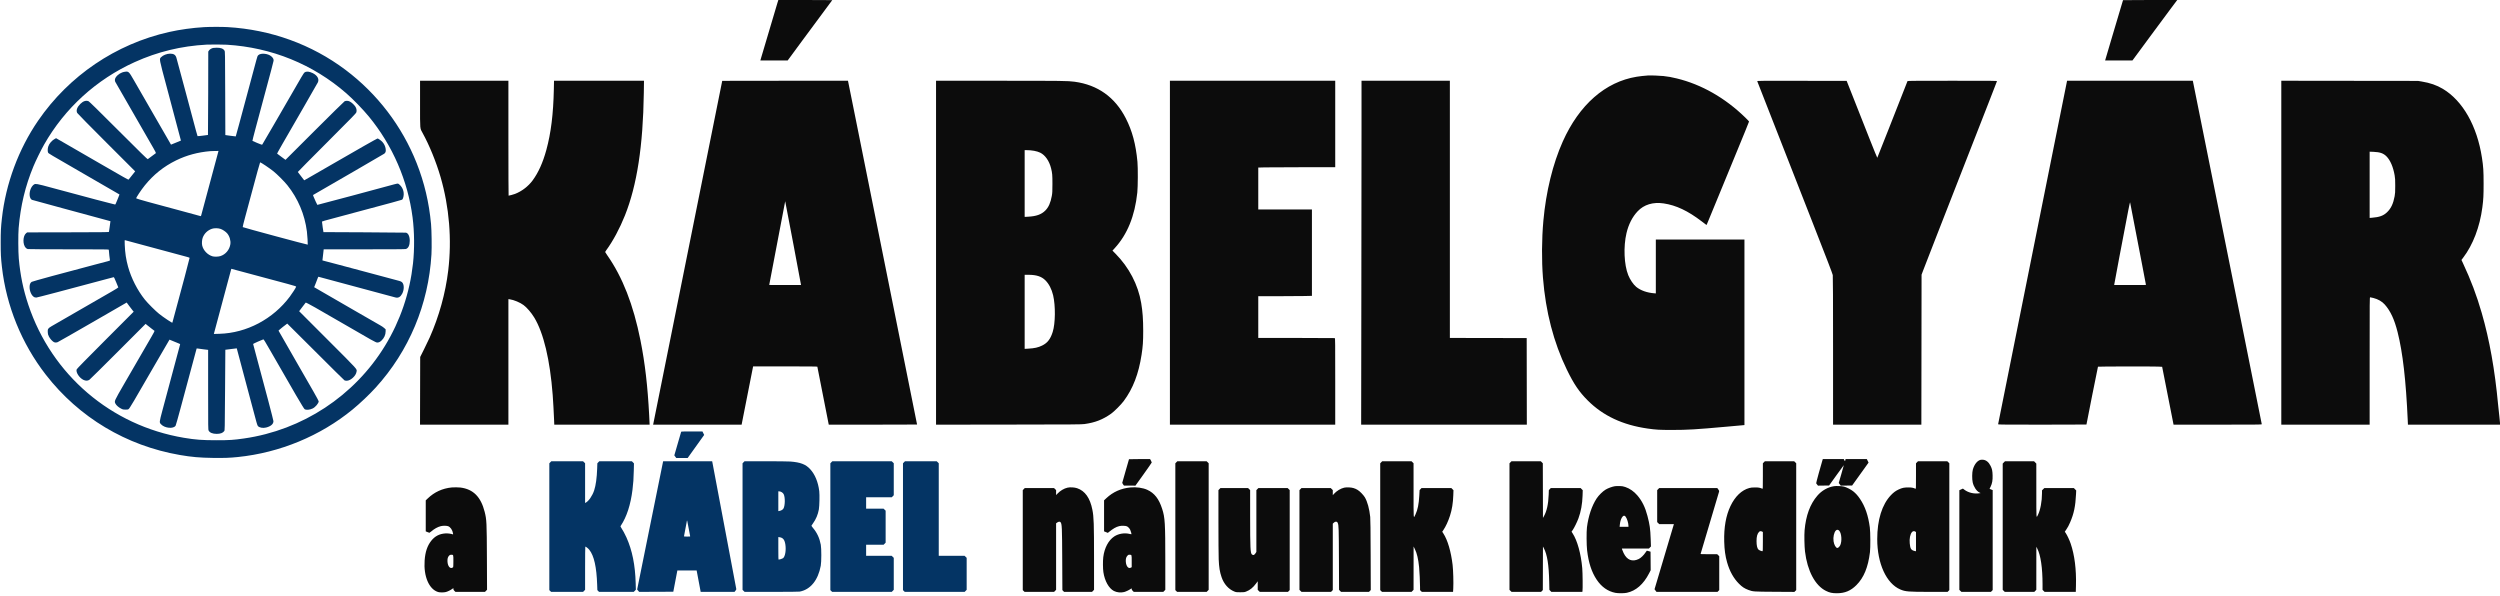<svg xmlns="http://www.w3.org/2000/svg" width="9225" height="2200" viewBox="0 0 9225 2200" version="1.1"><path d="M 753.500 100.108 C 710.497 102.614, 663.731 109.106, 623.559 118.146 C 427.429 162.282, 254.637 279.305, 140.782 445.107 C 68.355 550.579, 21.188 677.700, 7.061 805.500 C 3.226 840.190, 2.567 853.189, 2.545 894.500 C 2.524 936.191, 3.290 951.513, 7.071 985 C 23.305 1128.776, 79.943 1267.870, 168.928 1382.500 C 291.427 1540.300, 465.752 1644.711, 663.886 1678.952 C 706.947 1686.393, 736.914 1689.027, 786.136 1689.698 C 827.074 1690.255, 847.482 1689.528, 877.500 1686.444 C 1032.603 1670.509, 1182.161 1608.596, 1300.909 1511.164 C 1328.850 1488.239, 1362.447 1456.398, 1386.028 1430.494 C 1509.238 1295.147, 1581.240 1123.259, 1592.082 938.585 C 1593.588 912.937, 1592.750 850.648, 1590.581 827 C 1583.280 747.392, 1565.950 673.979, 1537.427 601.840 C 1483.543 465.554, 1392.301 345.957, 1275 257.860 C 1149.731 163.778, 999.421 109.296, 839.500 100.007 C 819.854 98.866, 773.884 98.920, 753.500 100.108 M 763 164.666 C 668.880 169.738, 581.630 190.889, 497.223 229.097 C 355.411 293.288, 238.978 399.334, 162.452 534 C 151.139 553.908, 131.976 593.002, 123.483 613.500 C 93.230 686.514, 75.807 759.173, 68.813 841.500 C 66.842 864.695, 67.146 929.932, 69.337 954 C 75.029 1016.518, 85.699 1068.328, 104.451 1124.500 C 190.729 1382.946, 409.783 1570.284, 678.500 1615.434 C 721.344 1622.632, 746.315 1624.505, 799 1624.472 C 847.619 1624.440, 860.977 1623.582, 900.237 1617.964 C 1115.861 1587.107, 1307.783 1460.952, 1420.808 1275.779 C 1477.060 1183.618, 1512.189 1080.231, 1523.990 972.101 C 1529.817 918.707, 1529.243 855.701, 1522.445 802.500 C 1505.123 666.951, 1448.630 536.500, 1361.212 430.181 C 1339.156 403.357, 1303.123 366.228, 1277.500 343.923 C 1154.823 237.131, 1002.202 175.147, 837 165.021 C 822.213 164.114, 777.241 163.899, 763 164.666 M 786.383 176.949 C 779.964 178.481, 773.881 182.223, 771.184 186.298 L 768.500 190.354 768.234 344.177 C 768.088 428.780, 767.716 498, 767.406 498 C 767.096 498, 758.473 499.135, 748.243 500.522 C 738.013 501.909, 729.344 502.696, 728.978 502.272 C 728.612 501.847, 725.966 492.725, 723.096 482 C 720.227 471.275, 703.267 407.825, 685.406 341 C 667.546 274.175, 651.982 216.451, 650.819 212.724 C 647.523 202.160, 640.960 198, 627.587 198 C 616.025 198, 601.677 203.614, 594.565 210.920 C 587.313 218.371, 586.461 213.805, 615.009 320.500 C 659.399 486.401, 667.900 518.433, 667.617 518.717 C 667.464 518.870, 659.161 522.305, 649.167 526.351 L 630.995 533.708 619.123 513.104 C 612.594 501.772, 584.553 453.125, 556.810 405 C 529.067 356.875, 501.033 308.206, 494.511 296.847 C 475.435 263.623, 474.608 262.839, 460.709 264.824 C 447.066 266.773, 434.411 274.625, 427.081 285.691 C 423.705 290.789, 423.020 296.631, 425.205 301.703 C 426.210 304.037, 535.557 494.149, 566.765 547.822 C 571.985 556.799, 575.861 564.493, 575.378 564.920 C 573.900 566.227, 546.708 586.442, 545.179 587.371 C 544.099 588.027, 517.434 561.939, 437.123 481.655 C 361.696 406.254, 329.412 374.620, 326.782 373.534 C 317.350 369.642, 306.963 373.020, 296.518 383.378 C 284.302 395.493, 280.120 407.553, 284.934 416.790 C 286.023 418.881, 333.103 466.707, 392.826 526.390 L 498.784 632.281 486.761 647.390 C 480.148 655.701, 474.590 662.669, 474.409 662.876 C 473.654 663.742, 454.037 652.701, 373 605.801 C 325.975 578.585, 269.393 545.884, 247.261 533.133 L 207.023 509.948 203.192 511.902 C 191.946 517.639, 181.413 529.686, 178.011 540.701 C 175.602 548.499, 175.371 558.884, 177.515 563.028 C 179.350 566.578, 173.880 563.330, 324 650.009 C 388.075 687.005, 440.679 717.430, 440.898 717.619 C 441.117 717.808, 438.558 724.383, 435.212 732.231 C 431.866 740.079, 428.370 748.426, 427.444 750.779 C 426.222 753.883, 425.312 754.925, 424.130 754.572 C 423.233 754.305, 414.175 752.013, 404 749.479 C 378.213 743.058, 337.221 732.210, 277.500 716.005 C 146.658 680.500, 139.140 678.605, 130.228 678.894 C 125.450 679.049, 118.508 685.820, 114.432 694.301 C 106.329 711.162, 107.981 732.359, 117.789 737.375 C 119.280 738.138, 169.550 751.906, 229.500 767.971 C 344.694 798.841, 407.083 815.749, 407.564 816.231 C 407.724 816.390, 406.541 825.066, 404.937 835.511 C 403.332 845.955, 402.014 855.058, 402.009 855.740 C 402.002 856.721, 370.401 857.035, 251.172 857.240 L 100.344 857.500 96.750 860.242 C 83.842 870.087, 83.058 902.941, 95.444 914.946 C 97.266 916.711, 100.498 918.560, 102.628 919.054 C 104.822 919.563, 170.280 919.963, 253.643 919.976 C 386.882 919.998, 400.843 920.149, 401.393 921.582 C 401.727 922.452, 402 924.817, 402 926.838 C 402 930.800, 404.641 954.815, 405.550 959.126 C 406.086 961.662, 405.836 961.823, 398.302 963.809 C 394.011 964.940, 371.375 970.888, 348 977.026 C 234.323 1006.877, 119.567 1038.172, 116.950 1040.035 C 111.950 1043.596, 109.698 1048.511, 109.211 1056.925 C 108.232 1073.822, 117.042 1093.024, 127.617 1097.045 C 128.999 1097.570, 131.835 1098, 133.920 1098 C 136.976 1098, 241.481 1070.465, 397.500 1028.552 C 408.500 1025.597, 418.283 1023.026, 419.241 1022.840 C 420.645 1022.566, 422.441 1026.074, 428.540 1041 C 432.697 1051.175, 436.308 1059.955, 436.565 1060.512 C 436.821 1061.068, 426.562 1067.531, 413.765 1074.873 C 360.351 1105.522, 198.776 1198.680, 190.022 1203.875 C 177.141 1211.520, 175.687 1213.759, 176.210 1225.161 C 176.557 1232.717, 177.087 1234.791, 180.370 1241.433 C 184.273 1249.331, 191.881 1258.129, 198.072 1261.903 C 202.059 1264.333, 207.152 1264.577, 212.624 1262.599 C 214.756 1261.828, 272.965 1228.606, 341.979 1188.771 L 467.457 1116.344 476.370 1128.422 C 481.272 1135.065, 487.091 1142.673, 489.301 1145.329 L 493.319 1150.159 388.809 1254.829 C 320.298 1323.445, 283.853 1360.640, 283.004 1362.809 C 278.934 1373.207, 292.198 1394.039, 307.750 1401.677 C 316.139 1405.796, 323.852 1405.668, 330 1401.310 C 332.475 1399.555, 380.140 1352.429, 435.923 1296.586 L 537.345 1195.052 542.423 1199.345 C 545.215 1201.706, 552.450 1207.397, 558.500 1211.991 C 564.550 1216.585, 569.862 1220.651, 570.304 1221.026 C 570.746 1221.401, 565.749 1230.886, 559.198 1242.104 C 541.912 1271.708, 497.301 1348.726, 458.473 1416 C 420.814 1481.250, 421.383 1479.963, 425.970 1489.438 C 428.901 1495.493, 437.770 1503.261, 446.946 1507.809 C 453.813 1511.213, 455.071 1511.500, 463.119 1511.500 C 470.401 1511.500, 472.315 1511.154, 474.673 1509.411 C 478.659 1506.466, 492.452 1483.187, 571.499 1346 C 588.773 1316.021, 624.256 1255.040, 625.445 1253.289 C 625.523 1253.174, 631.776 1255.744, 639.339 1259.002 C 646.902 1262.260, 655.780 1265.906, 659.067 1267.105 C 663.547 1268.738, 664.929 1269.687, 664.582 1270.892 C 663.248 1275.522, 607.640 1482.987, 599.017 1515.500 C 587.593 1558.577, 587.606 1558.447, 594.215 1565.617 C 607.852 1580.412, 640.717 1583.389, 648.121 1570.500 C 649.069 1568.850, 657.337 1539.600, 666.494 1505.500 C 712.703 1333.421, 725.083 1287.405, 725.444 1286.380 C 725.731 1285.563, 727.860 1285.612, 733.311 1286.560 C 737.421 1287.275, 745.445 1288.369, 751.142 1288.991 C 756.839 1289.614, 762.962 1290.341, 764.750 1290.607 L 768 1291.091 768 1438.085 C 768 1581.285, 768.050 1585.177, 769.928 1588.860 C 773.865 1596.575, 784.642 1601, 799.500 1601 C 813.181 1601, 822.240 1597.650, 827.408 1590.678 C 829.498 1587.860, 829.501 1587.698, 830.500 1439.241 L 831.500 1290.625 852.500 1287.949 C 864.050 1286.477, 873.565 1285.324, 873.644 1285.386 C 873.723 1285.449, 878.822 1304.625, 884.974 1328 C 891.127 1351.375, 906.659 1409.650, 919.490 1457.500 C 932.320 1505.350, 944.291 1550.056, 946.092 1556.847 C 947.892 1563.638, 950.225 1570.288, 951.277 1571.625 C 956.367 1578.096, 969.816 1580.699, 982.020 1577.574 C 999.445 1573.113, 1009 1564.771, 1009 1554.018 C 1009 1550.415, 978.204 1433.289, 945.570 1312.774 C 939.206 1289.275, 934 1269.658, 934 1269.180 C 934 1268.321, 967.649 1253.221, 971.500 1252.352 C 973.217 1251.965, 977.002 1258.022, 998.270 1295.201 C 1083.866 1444.825, 1120.552 1507.467, 1123.898 1509.716 C 1129.806 1513.687, 1142.772 1512.604, 1153.851 1507.215 C 1163.883 1502.334, 1175.948 1487.957, 1175.990 1480.833 C 1176.005 1478.363, 1152.599 1436.957, 1092.990 1334 C 1058.199 1273.907, 1028.087 1221.335, 1027.721 1220.048 C 1027.505 1219.285, 1058.757 1194, 1059.916 1194 C 1060.239 1194, 1107.303 1240.829, 1164.502 1298.064 C 1221.701 1355.299, 1269.715 1402.774, 1271.200 1403.564 C 1272.686 1404.354, 1276.326 1405, 1279.291 1405 C 1293.662 1405, 1313.565 1386.752, 1315.630 1371.682 C 1317.109 1360.895, 1325.024 1369.667, 1209.367 1253.924 L 1103.870 1148.348 1115.507 1132.924 C 1121.908 1124.441, 1127.533 1117.101, 1128.008 1116.614 C 1129.310 1115.278, 1172.397 1139.478, 1272 1197.488 C 1371.444 1255.404, 1386.917 1264, 1391.731 1264 C 1397.511 1264, 1401.944 1262.015, 1407.407 1256.979 C 1417.385 1247.782, 1423 1235.413, 1423 1222.632 L 1423 1215.201 1417.641 1210.350 C 1414.693 1207.683, 1408.505 1203.444, 1403.891 1200.932 C 1399.276 1198.419, 1358.150 1174.767, 1312.500 1148.370 C 1266.850 1121.974, 1213.693 1091.240, 1194.374 1080.074 L 1159.249 1059.770 1165.033 1045.419 C 1168.214 1037.526, 1171.575 1028.785, 1172.501 1025.996 C 1173.783 1022.139, 1174.583 1021.041, 1175.843 1021.412 C 1184.224 1023.876, 1442.574 1093.370, 1459.008 1097.581 C 1469.631 1100.302, 1477.517 1096.011, 1483.899 1084.038 C 1491.940 1068.952, 1491.741 1049.208, 1483.470 1041.407 C 1481.163 1039.231, 1478.084 1037.764, 1473.329 1036.574 C 1469.573 1035.634, 1423.300 1023.231, 1370.500 1009.012 C 1317.700 994.793, 1257.850 978.819, 1237.500 973.515 C 1217.150 968.211, 1198.078 963.195, 1195.119 962.369 L 1189.737 960.868 1190.356 955.684 C 1190.697 952.833, 1191.750 943.638, 1192.698 935.250 L 1194.420 920 1343.960 919.994 C 1450.224 919.990, 1494.654 919.668, 1497.488 918.882 C 1506.678 916.330, 1512 905.189, 1512 888.500 C 1512 871.994, 1506.334 860.056, 1497.765 858.506 C 1495.969 858.181, 1426.782 857.597, 1344.016 857.207 L 1193.532 856.500 1190.777 839 C 1189.261 829.375, 1188.129 820.411, 1188.261 819.080 C 1188.538 816.281, 1174.425 820.326, 1314.500 782.899 C 1448.920 746.983, 1477.189 739.308, 1481.664 737.518 C 1485.233 736.090, 1485.939 735.253, 1487.419 730.695 C 1492.960 713.629, 1488.481 695.157, 1475.807 682.812 C 1473.094 680.169, 1469.851 677.750, 1468.601 677.436 C 1467.349 677.122, 1460.757 678.431, 1453.914 680.354 C 1416.815 690.778, 1172.895 756, 1171.011 756 C 1170.604 756, 1167.680 750.038, 1164.512 742.750 C 1161.345 735.462, 1157.824 727.373, 1156.688 724.772 C 1155.551 722.172, 1154.820 719.866, 1155.061 719.647 C 1155.728 719.042, 1195.173 696.234, 1310 630.060 C 1367.475 596.937, 1416.075 568.593, 1418 567.072 C 1423.126 563.022, 1424.462 558.278, 1423.092 549 C 1421.755 539.944, 1417.747 531.391, 1411.529 524.324 C 1406.646 518.775, 1395.870 511, 1393.061 511 C 1391.325 511, 1315.541 554.046, 1229 604.188 C 1202.875 619.324, 1168.266 639.275, 1152.092 648.522 L 1122.684 665.334 1120.592 662.824 C 1115.112 656.249, 1099.103 635.401, 1098.946 634.635 C 1098.849 634.159, 1147.159 585.334, 1206.303 526.135 C 1305.110 427.234, 1313.932 418.136, 1315.021 414.010 C 1317.689 403.905, 1313.515 393.442, 1302.895 383.609 C 1294.006 375.379, 1287.415 372, 1280.254 372 C 1277.310 372, 1273.461 372.721, 1271.700 373.603 C 1269.940 374.484, 1220.125 423.493, 1161 482.512 L 1053.500 589.818 1038.281 578.607 C 1029.911 572.441, 1022.815 567.149, 1022.513 566.846 C 1021.937 566.270, 1041.453 532.143, 1122.392 392.190 C 1149.210 345.820, 1172.007 305.995, 1173.054 303.690 C 1178.575 291.528, 1170.925 278.052, 1153.778 269.736 C 1141.022 263.550, 1131.437 262.623, 1124.408 266.898 C 1122.306 268.177, 1118.373 273.896, 1111.535 285.619 C 1099.317 306.566, 1059.521 375.335, 1008.019 464.500 C 986.416 501.900, 968.237 533.011, 967.621 533.636 C 966.786 534.483, 962.100 532.934, 949.270 527.573 C 939.793 523.613, 931.772 520.105, 931.445 519.778 C 931.118 519.451, 936.091 499.680, 942.496 475.842 C 1009.199 227.602, 1008.752 229.281, 1009.507 224.350 C 1010.334 218.949, 1007.703 213.669, 1001.439 208.155 C 989.190 197.373, 962.648 194.720, 953.364 203.349 C 950.319 206.180, 949.527 208.177, 945.573 223 C 943.152 232.075, 930.522 279.100, 917.507 327.500 C 904.492 375.900, 888.551 435.189, 882.084 459.254 C 875.617 483.319, 870.140 503.170, 869.913 503.368 C 869.686 503.565, 860.950 502.524, 850.500 501.053 L 831.500 498.379 831 344.439 C 830.503 191.402, 830.488 190.480, 828.446 187.003 C 823.987 179.412, 814.808 175.947, 799.568 176.102 C 794.031 176.159, 788.097 176.540, 786.383 176.949 M 776.500 557.674 C 730.103 561.592, 688.446 572.847, 649.500 591.984 C 604.182 614.252, 566.670 644.243, 534.492 683.931 C 520.701 700.940, 501.101 730.535, 502.651 732.009 C 504.435 733.708, 564.708 750.465, 655.500 774.505 C 697.947 785.744, 737.613 796.531, 740.333 797.574 C 741.210 797.911, 741.987 796.657, 742.676 793.789 C 743.243 791.430, 757.469 738.425, 774.290 676 C 791.111 613.575, 805.176 561.263, 805.545 559.750 L 806.217 557 793.358 557.168 C 786.286 557.261, 778.700 557.488, 776.500 557.674 M 950.697 630.250 C 945.961 647.438, 935.971 684.450, 928.498 712.500 C 921.025 740.550, 910.373 780.069, 904.826 800.321 C 899.044 821.430, 895.117 837.512, 895.621 838.009 C 897.199 839.568, 1134.703 903.631, 1135.595 902.739 C 1136.305 902.029, 1134.001 866.111, 1132.486 854.277 C 1124.419 791.240, 1099.620 732.497, 1060.393 683.500 C 1048.928 669.179, 1022.433 642.686, 1008.500 631.608 C 993.849 619.961, 962.574 599, 959.847 599 C 959.551 599, 955.434 613.063, 950.697 630.250 M 782 844.221 C 765.690 849.940, 753.507 861.825, 747.851 877.539 C 745.219 884.853, 744.352 897.563, 745.959 905.303 C 749.771 923.666, 766.411 941.064, 784.860 945.975 C 791.732 947.805, 805.641 947.355, 813.058 945.063 C 832.251 939.131, 846.856 921.811, 850.024 901.227 C 852.064 887.974, 847.145 871.387, 838.059 860.878 C 832.928 854.943, 822.159 847.610, 814.500 844.835 C 805.319 841.509, 790.532 841.229, 782 844.221 M 460.316 903.631 C 461.351 932.619, 465.166 957.632, 472.650 984.500 C 484.475 1026.960, 507.065 1071.183, 534.466 1105.518 C 545.174 1118.934, 573.931 1147.608, 587.500 1158.398 C 603.231 1170.907, 636 1192.742, 636 1190.715 C 636 1190.453, 640.472 1173.873, 645.938 1153.869 C 668.629 1070.831, 700.020 952.495, 699.629 951.475 C 699.397 950.871, 695.674 949.428, 691.354 948.268 C 687.034 947.108, 661 940.081, 633.500 932.652 C 606 925.224, 556.500 911.897, 523.500 903.037 C 490.500 894.176, 462.640 886.665, 461.589 886.345 C 459.740 885.782, 459.698 886.351, 460.316 903.631 M 841.603 1036.210 C 826.887 1090.993, 792.446 1219.579, 790.529 1226.890 L 789.117 1232.281 809.808 1231.707 C 910.057 1228.930, 1007.619 1177.372, 1069.500 1094.470 C 1079.451 1081.139, 1091.641 1062.088, 1092.623 1058.334 C 1093.095 1056.530, 1090.470 1055.632, 1061.319 1047.615 C 1033.690 1040.017, 862.855 994.178, 856 992.523 L 853.500 991.920 841.603 1036.210 M 2513.510 1593.250 C 2513.275 1593.938, 2507.489 1613.816, 2500.652 1637.424 L 2488.221 1680.349 2491.824 1685.174 L 2495.427 1690 2516.463 1689.982 L 2537.500 1689.964 2565.500 1650.836 C 2580.900 1629.315, 2594.599 1610.178, 2595.942 1608.308 L 2598.384 1604.909 2595.201 1598.454 L 2592.019 1592 2552.978 1592 C 2522.640 1592, 2513.842 1592.279, 2513.510 1593.250 M 2030.703 1705.792 L 2027 1709.584 2027 1943.596 L 2027 2177.608 2030.298 2180.804 L 2033.595 2184 2092.595 2184 L 2151.594 2184 2155.297 2180.208 L 2159 2176.416 2159 2096.708 C 2159 2052.869, 2159.362 2017, 2159.804 2017 C 2162.150 2017, 2170.455 2023.607, 2174.494 2028.688 C 2192.070 2050.794, 2201.359 2092.102, 2203.571 2158 L 2204.225 2177.500 2207.309 2180.750 L 2210.392 2184 2274.493 2184 L 2338.594 2184 2342.456 2180.045 L 2346.319 2176.089 2345.690 2152.295 C 2343.919 2085.229, 2332.905 2030.600, 2311.572 1983.071 C 2306.276 1971.272, 2297.624 1955.282, 2292.069 1947.029 C 2289.166 1942.716, 2289.118 1942.469, 2290.730 1940.029 C 2312.668 1906.826, 2327.056 1862.491, 2333.904 1807 C 2336.904 1782.687, 2337.999 1766.605, 2338.694 1736.704 L 2339.316 1709.908 2335.455 1705.954 L 2331.594 1702 2271.500 1702 L 2211.406 1702 2207.814 1705.750 L 2204.222 1709.500 2203.552 1729 C 2202.372 1763.313, 2198.620 1790.681, 2192.551 1809.256 C 2186.003 1829.295, 2172.415 1849.110, 2161.250 1854.903 L 2159 1856.070 2159 1782.738 L 2159 1709.406 2155.208 1705.703 L 2151.416 1702 2092.911 1702 L 2034.406 1702 2030.703 1705.792 M 2446.511 1704.250 C 2446.222 1705.487, 2424.635 1811.965, 2398.541 1940.868 L 2351.097 2175.235 2354.767 2179.625 L 2358.436 2184.015 2421.461 2183.757 L 2484.486 2183.500 2491.972 2144.250 L 2499.457 2105 2535.040 2105 L 2570.624 2105 2578.062 2144.498 L 2585.500 2183.995 2648 2183.946 L 2710.500 2183.897 2713.750 2179.840 C 2715.537 2177.609, 2717 2174.999, 2717 2174.040 C 2717 2172.613, 2632.460 1724.527, 2628.931 1707.250 L 2627.858 1702 2537.448 1702 L 2447.038 1702 2446.511 1704.250 M 2743.703 1705.792 L 2740 1709.584 2740 1943.089 L 2740 2176.594 2743.784 2180.289 L 2747.568 2183.984 2846.555 2184.010 C 2910.365 2184.026, 2947.489 2183.669, 2951.021 2183.005 C 2990.664 2175.553, 3018.730 2141.014, 3028.630 2087.500 C 3031.279 2073.183, 3031.332 2024.023, 3028.714 2010 C 3024.136 1985.480, 3014.874 1965.666, 2999.540 1947.591 C 2996.403 1943.893, 2994.046 1940.324, 2994.301 1939.659 C 2994.556 1938.993, 2997.200 1935.055, 3000.176 1930.907 C 3011.027 1915.783, 3018.149 1898.814, 3021.542 1880 C 3023.801 1867.473, 3024.719 1825.834, 3023.037 1812.178 C 3018.878 1778.410, 3007.206 1750.298, 2989.326 1730.985 C 2972.893 1713.235, 2953.559 1705.863, 2916 1703.025 C 2908.479 1702.457, 2868.155 1702.004, 2824.953 1702.002 L 2747.406 1702 2743.703 1705.792 M 3067.703 1705.792 L 3064 1709.584 3064 1943.596 L 3064 2177.608 3067.298 2180.804 L 3070.595 2184 3180.595 2184 L 3290.594 2184 3294.297 2180.208 L 3298 2176.416 3298 2117.411 L 3298 2058.406 3294.208 2054.703 L 3290.416 2051 3243.208 2051 L 3196 2051 3196 2030.500 L 3196 2010 3228.297 2010 L 3260.594 2010 3264.297 2006.208 L 3268 2002.416 3268 1943.411 L 3268 1884.406 3264.208 1880.703 L 3260.416 1877 3228.208 1877 L 3196 1877 3196 1856 L 3196 1835 3243.297 1835 L 3290.594 1835 3294.297 1831.208 L 3298 1827.416 3298 1768.411 L 3298 1709.406 3294.208 1705.703 L 3290.416 1702 3180.911 1702 L 3071.406 1702 3067.703 1705.792 M 3335.703 1705.792 L 3332 1709.584 3332 1943.596 L 3332 2177.608 3335.298 2180.804 L 3338.595 2184 3449.095 2184 L 3559.594 2184 3563.297 2180.208 L 3567 2176.416 3567 2117.411 L 3567 2058.406 3563.208 2054.703 L 3559.416 2051 3511.708 2051 L 3464 2051 3464 1880.203 L 3464 1709.406 3460.208 1705.703 L 3456.416 1702 3397.911 1702 L 3339.406 1702 3335.703 1705.792 M 2872 1849.545 L 2872 1886.091 2875.750 1885.445 C 2882.032 1884.363, 2887.968 1881.006, 2890.581 1877.057 C 2897.129 1867.162, 2897.771 1835.074, 2891.656 1823.319 C 2888.717 1817.668, 2880.899 1813, 2874.374 1813 L 2872 1813 2872 1849.545 M 2534.639 1922 C 2533.451 1926.891, 2524 1977.127, 2524 1978.551 C 2524 1979.732, 2526.127 1980, 2535.519 1980 C 2546.950 1980, 2547.034 1979.983, 2546.527 1977.750 C 2546.246 1976.513, 2543.744 1963.350, 2540.967 1948.500 C 2535.204 1917.674, 2535.445 1918.684, 2534.639 1922 M 2872 2023.364 C 2872 2056.693, 2872.257 2065, 2873.290 2065 C 2876.530 2065, 2886.538 2061.753, 2889.251 2059.821 C 2897.237 2054.135, 2901.321 2030.300, 2897.959 2009 C 2895.192 1991.471, 2889.253 1984.093, 2876.503 1982.345 L 2872 1981.728 2872 2023.364" stroke="none" fill="#043464" fill-rule="evenodd"/><path d="M 2868.108 12.750 C 2860.467 37.236, 2808.403 212.563, 2806.388 220.590 L 2805.783 223 2856.195 223 L 2906.607 223 2957.554 153.764 C 2985.574 115.685, 3022.563 65.723, 3039.750 42.738 C 3056.938 19.753, 3071 0.734, 3071 0.473 C 3071 0.213, 3026.244 0, 2971.543 0 L 2872.086 0 2868.108 12.750 M 7834 0.547 C 7834 0.847, 7829.519 15.810, 7824.041 33.797 C 7818.564 51.783, 7804.005 100.700, 7791.689 142.500 C 7779.373 184.300, 7768.974 219.512, 7768.581 220.750 L 7767.865 223 7818.338 223 L 7868.811 223 7878.220 210.250 C 7883.396 203.238, 7911.192 165.550, 7939.989 126.500 C 7968.787 87.450, 8001.726 43.013, 8013.188 27.750 L 8034.027 0 7934.014 0 C 7879.006 0, 7834 0.246, 7834 0.547 M 6080 278.598 C 6067.047 279.483, 6050.672 281.314, 6039.500 283.127 C 5923.750 301.912, 5827.408 386.333, 5766.598 522.262 C 5729.956 604.169, 5704.745 707.156, 5695.058 814.500 C 5688.977 881.893, 5688.411 960.195, 5693.537 1025 C 5703.456 1150.403, 5732.866 1263.628, 5781.523 1363.737 C 5807.424 1417.025, 5826.981 1445.916, 5858.535 1477.502 C 5915.298 1534.323, 5987.619 1568.229, 6080.212 1581.431 C 6111.132 1585.839, 6122.920 1586.500, 6170.500 1586.493 C 6228.011 1586.484, 6256.785 1584.753, 6372.750 1574.324 L 6437 1568.545 6437 1226.273 L 6437 884 6273.500 884 L 6110 884 6110 983.353 L 6110 1082.706 6104.750 1082.311 C 6077.691 1080.272, 6053.801 1071.804, 6037.557 1058.493 C 6027.241 1050.040, 6014.831 1031.755, 6008.198 1015.236 C 5992.818 976.931, 5990.006 910.162, 6001.682 860.500 C 6009.386 827.733, 6023.299 800.478, 6042.963 779.630 C 6066.287 754.902, 6099.706 744.777, 6138.872 750.573 C 6184.820 757.372, 6228.388 777.949, 6279.340 816.916 C 6296.344 829.920, 6296.975 830.374, 6297.380 829.890 C 6297.560 829.675, 6299.739 824.550, 6302.223 818.500 C 6304.707 812.450, 6324.077 765.425, 6345.268 714 C 6366.458 662.575, 6393.121 597.775, 6404.519 570 C 6415.916 542.225, 6431.712 503.753, 6439.621 484.506 C 6447.529 465.259, 6454 449.006, 6454 448.388 C 6454 447.771, 6447.579 441.018, 6439.731 433.382 C 6365.586 361.245, 6278.645 311.643, 6187.500 289.475 C 6167.043 284.499, 6157.218 282.730, 6138 280.558 C 6124.539 279.037, 6090.438 277.884, 6080 278.598 M 1550 383.318 C 1550 480.929, 1549.233 472.351, 1559.652 491.225 C 1584.307 535.880, 1609.504 597.657, 1625.539 652.762 C 1657.900 763.966, 1667.751 883.975, 1653.920 998.500 C 1643.841 1081.959, 1620.344 1166.809, 1585.519 1245.500 C 1581.868 1253.750, 1572.495 1273.273, 1564.690 1288.885 L 1550.500 1317.271 1550.187 1442.135 L 1549.874 1567 1712.937 1567 L 1876 1567 1876 1335.371 L 1876 1103.742 1881.013 1104.407 C 1895.783 1106.367, 1919.687 1116.381, 1932 1125.767 C 1944.990 1135.669, 1960.292 1153.512, 1971.312 1171.605 C 2005.803 1228.237, 2029.556 1327.917, 2039.439 1457.500 C 2041.091 1479.158, 2043.493 1522.175, 2044.591 1549.750 L 2045.277 1567 2221.139 1567 L 2397 1567 2397 1564.547 C 2397 1563.199, 2396.320 1548.911, 2395.490 1532.797 C 2389.933 1424.990, 2379.989 1339.374, 2363.341 1256 C 2337.055 1124.357, 2297.392 1022.798, 2240.566 941.628 C 2236.405 935.683, 2233 930.391, 2233 929.867 C 2233 929.343, 2234.723 926.571, 2236.828 923.707 C 2261.728 889.833, 2286.732 843.318, 2306.013 795 C 2350.509 683.497, 2372.857 538.414, 2375.676 342.750 L 2376.321 298 2210.322 298 L 2044.322 298 2043.666 329.750 C 2041.782 420.927, 2033.131 490.708, 2015.919 553.572 C 2003.169 600.140, 1986.752 636.619, 1965.486 665.632 C 1949.538 687.391, 1924.929 706.234, 1900.281 715.559 C 1894.473 717.757, 1879.058 721.971, 1876.750 721.993 C 1876.338 721.997, 1876 626.600, 1876 510 L 1876 298 1713 298 L 1550 298 1550 383.318 M 2665 298.307 C 2665 298.476, 2641.576 415.139, 2612.947 557.557 C 2584.317 699.976, 2527.176 984.350, 2485.965 1189.500 C 2444.755 1394.650, 2410.795 1563.513, 2410.500 1564.750 L 2409.962 1567 2573.267 1567 L 2736.572 1567 2739.339 1552.750 C 2743.976 1528.861, 2777.968 1356.654, 2778.521 1354.250 L 2779.038 1352 2897.519 1352 C 2979.545 1352, 3016 1352.323, 3016 1353.049 C 3016 1353.869, 3052.440 1539.037, 3057.071 1561.750 L 3058.142 1567 3221.071 1567 C 3310.682 1567, 3384 1566.794, 3384 1566.543 C 3384 1566.292, 3339.023 1342.305, 3284.051 1068.793 C 3229.079 795.282, 3171.938 510.975, 3157.071 437 C 3142.204 363.025, 3129.797 301.488, 3129.501 300.250 L 3128.962 298 2896.981 298 C 2769.391 298, 2665 298.138, 2665 298.307 M 3454 932.525 L 3454 1567.050 3721.750 1566.720 C 3967.302 1566.418, 3990.529 1566.250, 4001.915 1564.688 C 4040.974 1559.329, 4069.335 1548.264, 4100.324 1526.296 C 4111.522 1518.358, 4136.903 1492.859, 4146.577 1479.829 C 4180.681 1433.896, 4201.546 1379.741, 4212.397 1309 C 4217.236 1277.451, 4218.403 1260.362, 4218.409 1221 C 4218.416 1178.802, 4216.306 1149.603, 4210.968 1118 C 4199.575 1050.551, 4166.117 986.487, 4115.752 935.681 L 4105.004 924.839 4113.029 916.087 C 4159.906 864.970, 4187.497 797.149, 4196.665 710.500 C 4198.892 689.461, 4199.207 618.715, 4197.172 597 C 4191.065 531.857, 4178.035 483.218, 4154.174 436.500 C 4114.359 358.546, 4050.641 313.101, 3965 301.578 C 3940.355 298.262, 3920.695 298.009, 3687.250 298.005 L 3454 298 3454 932.525 M 4317 932.500 L 4317 1567 4622 1567 L 4927 1567 4927 1407.607 C 4927 1263.184, 4926.851 1248.157, 4925.418 1247.607 C 4924.548 1247.273, 4860.648 1247, 4783.418 1247 L 4643 1247 4643 1170 L 4643 1093 4714.250 1092.998 C 4753.438 1092.997, 4797.988 1092.700, 4813.250 1092.337 L 4841 1091.678 4841 932.339 L 4841 773 4742 773 L 4643 773 4643 695.660 L 4643 618.320 4667.750 617.662 C 4681.363 617.300, 4745.262 617.003, 4809.750 617.002 L 4927 617 4927 457.500 L 4927 298 4622 298 L 4317 298 4317 932.500 M 5024 474.834 C 5024 572.092, 5023.700 857.617, 5023.334 1109.334 L 5022.667 1567 5328.337 1567 L 5634.006 1567 5633.753 1407.250 L 5633.500 1247.500 5491.750 1247.247 L 5350 1246.993 5350 772.497 L 5350 298 5187 298 L 5024 298 5024 474.834 M 6484.266 299.747 C 6484.760 301.478, 6551.483 471.883, 6690.519 826.503 C 6739.988 952.679, 6762.200 1010.500, 6762.931 1015.003 C 6763.651 1019.442, 6763.987 1107.914, 6763.992 1294.250 L 6764 1567 6926.916 1567 L 7089.833 1567 7090.201 1290.250 L 7090.570 1013.500 7097.307 995.740 C 7109.768 962.890, 7122.604 929.836, 7146.328 869.500 C 7166.878 817.240, 7206.670 715.426, 7338.034 379 C 7354.678 336.375, 7368.507 300.713, 7368.765 299.750 C 7369.210 298.089, 7360.888 298, 7204.224 298 C 7073.153 298, 7039.110 298.257, 7038.707 299.250 C 7037.046 303.348, 7006.603 380.817, 6970.036 474 C 6946.834 533.125, 6927.547 581.805, 6927.175 582.178 C 6926.804 582.551, 6913.680 550.376, 6898.012 510.678 C 6882.343 470.980, 6857.076 407, 6841.862 368.500 L 6814.201 298.500 6648.983 298.247 C 6491.934 298.007, 6483.790 298.081, 6484.266 299.747 M 7616.305 353.750 C 7610.157 384.413, 7588.696 491.175, 7568.614 591 C 7463.039 1115.801, 7373 1564.407, 7373 1565.624 C 7373 1566.786, 7398.330 1567, 7536 1567 C 7625.650 1567, 7699 1566.790, 7699 1566.533 C 7699 1564.565, 7741.044 1353.623, 7741.534 1353.132 C 7742.477 1352.189, 7942.878 1351.813, 7961.913 1352.719 L 7978.325 1353.500 7999.369 1460.250 L 8020.413 1567 8183.207 1567 C 8322.852 1567, 8346 1566.799, 8346 1565.586 C 8346 1564.808, 8312.454 1397.296, 8271.454 1193.336 C 8230.454 989.376, 8173.192 704.489, 8144.204 560.252 L 8091.500 298.005 7859.492 298.002 L 7627.483 298 7616.305 353.750 M 8418 932.476 L 8418 1567 8581 1567 L 8744 1567 8744 1332 C 8744 1103.033, 8744.048 1097, 8745.872 1097 C 8746.901 1097, 8752.185 1098.127, 8757.613 1099.504 C 8775.348 1104.002, 8789.837 1112.397, 8800.156 1124.152 C 8821.068 1147.972, 8835.286 1178.623, 8847.079 1225.306 C 8866.247 1301.179, 8877.936 1402.884, 8884.597 1551.750 L 8885.279 1567 9055.140 1567 L 9225 1567 9225 1560.723 C 9225 1557.270, 9224.120 1548.158, 9223.045 1540.473 C 9221.969 1532.788, 9219.706 1511.650, 9218.016 1493.500 C 9205.994 1364.376, 9186.386 1254.479, 9157.597 1154.873 C 9138.579 1089.069, 9117.871 1034.238, 9087.529 969.337 L 9082.777 959.174 9088.830 951.224 C 9125.342 903.259, 9150.532 837.261, 9159.924 764.958 C 9163.793 735.176, 9164.495 721.624, 9164.483 677 C 9164.470 630.121, 9163.529 615.451, 9158.395 582 C 9140.398 464.764, 9087.593 371.746, 9014.140 327.893 C 8991.281 314.246, 8967.178 305.899, 8935.675 300.720 L 8922.500 298.554 8670.250 298.253 L 8418 297.951 8418 932.476 M 3781 677.154 L 3781 800.309 3793.250 799.682 C 3823.788 798.118, 3842.605 791.440, 3857.059 777.034 C 3869.247 764.886, 3876.688 748.130, 3881.274 722.500 C 3883.163 711.942, 3883.426 706.714, 3883.460 679 C 3883.502 645.625, 3882.896 638.600, 3878.438 620.845 C 3871.661 593.857, 3856.708 572.357, 3838.508 563.434 C 3826.545 557.569, 3807.357 554.003, 3787.750 554.001 L 3781 554 3781 677.154 M 8744 681.931 L 8744 804.137 8752.250 803.497 C 8779.815 801.359, 8794.312 796.188, 8807.605 783.753 C 8822.539 769.783, 8831.095 751.932, 8836.234 724.020 C 8838.046 714.176, 8838.358 708.645, 8838.379 686 C 8838.400 663.297, 8838.094 657.709, 8836.244 647 C 8830.896 616.044, 8820.134 591.071, 8806.047 576.927 C 8794.813 565.648, 8782.002 561.184, 8758.250 560.272 L 8744 559.724 8744 681.931 M 2894.111 759.523 C 2892.328 768.860, 2879.068 838.375, 2864.643 914 L 2838.416 1051.500 2896.867 1051.758 C 2929.014 1051.900, 2955.526 1051.808, 2955.781 1051.553 C 2956.036 1051.298, 2943.764 985.707, 2928.511 905.795 C 2913.258 825.883, 2900.008 756.460, 2899.065 751.523 L 2897.352 742.546 2894.111 759.523 M 7853.155 777.190 C 7834.712 872.433, 7800.900 1051.233, 7801.263 1051.596 C 7801.494 1051.827, 7827.995 1051.900, 7860.154 1051.758 L 7918.626 1051.500 7904.372 976.500 C 7881.059 853.831, 7860.778 748.624, 7860.072 746.690 C 7859.696 745.660, 7856.720 758.784, 7853.155 777.190 M 3781 1150.650 L 3781 1287.300 3793.250 1286.609 C 3817.557 1285.239, 3830.679 1282.340, 3845.500 1275.067 C 3865.173 1265.412, 3876.140 1251.276, 3884.509 1224.783 C 3894.470 1193.252, 3895.193 1128.606, 3886.023 1089.500 C 3880.700 1066.800, 3870.511 1047.266, 3857.073 1034 C 3842.925 1020.033, 3824.161 1014.013, 3794.750 1014.004 L 3781 1014 3781 1150.650 M 4166 1694.514 C 4166 1694.796, 4160.375 1714.329, 4153.500 1737.921 C 4146.625 1761.512, 4141 1781.325, 4141 1781.949 C 4141 1782.573, 4142.462 1785.073, 4144.250 1787.503 L 4147.500 1791.922 4168.622 1791.961 L 4189.744 1792 4219.872 1749.964 C 4236.442 1726.844, 4250 1707.262, 4250 1706.448 C 4250 1705.635, 4248.607 1702.502, 4246.905 1699.485 L 4243.809 1694 4204.905 1694 C 4183.507 1694, 4166 1694.231, 4166 1694.514 M 6725.118 1697.250 C 6719.795 1713.924, 6701.141 1782.429, 6701.678 1783.332 C 6702.060 1783.974, 6703.721 1786.196, 6705.369 1788.270 L 6708.366 1792.039 6728.851 1791.770 L 6749.335 1791.500 6776.390 1753.806 C 6791.270 1733.074, 6803.556 1716.222, 6803.692 1716.359 C 6803.828 1716.495, 6799.668 1731.359, 6794.448 1749.390 L 6784.957 1782.174 6788.578 1787.107 L 6792.199 1792.039 6813.286 1791.770 L 6834.374 1791.500 6864.676 1749.247 L 6894.979 1706.995 6891.775 1700.497 L 6888.571 1694 6849.331 1694 L 6810.091 1694 6809.432 1697.511 C 6808.507 1702.443, 6807.554 1702.554, 6805.488 1697.973 L 6803.696 1694 6764.926 1694 L 6726.155 1694 6725.118 1697.250 M 7307.139 1697.088 C 7295.433 1700.665, 7285.134 1714.034, 7279.825 1732.545 C 7276.763 1743.222, 7276.504 1768.254, 7279.332 1780.312 C 7283.188 1796.757, 7293.399 1812.080, 7303.934 1817.233 L 7308.500 1819.467 7304 1820.159 C 7284.301 1823.191, 7262.854 1818.074, 7248.347 1806.882 L 7243.182 1802.897 7236.591 1805.886 L 7230 1808.875 7230 1992.734 L 7230 2176.594 7233.792 2180.297 L 7237.584 2184 7292.096 2184 L 7346.608 2184 7349.804 2180.702 L 7353 2177.405 7353 1992.935 L 7353 1808.465 7347.236 1806.176 L 7341.473 1803.887 7345.310 1795.973 C 7351.258 1783.706, 7353.302 1771.942, 7352.689 1753.500 C 7352.130 1736.681, 7350.776 1730.407, 7345.285 1719.196 C 7338.369 1705.073, 7328.299 1697.062, 7316.636 1696.406 C 7313.261 1696.216, 7308.988 1696.523, 7307.139 1697.088 M 4340.703 1705.792 L 4337 1709.584 4337 1943.596 L 4337 2177.608 4340.298 2180.804 L 4343.595 2184 4398.095 2184 L 4452.594 2184 4456.297 2180.208 L 4460 2176.416 4460 1942.911 L 4460 1709.406 4456.208 1705.703 L 4452.416 1702 4398.411 1702 L 4344.406 1702 4340.703 1705.792 M 5096.703 1705.792 L 5093 1709.584 5093 1943.596 L 5093 2177.608 5096.298 2180.804 L 5099.595 2184 5154.095 2184 L 5208.594 2184 5212.297 2180.208 L 5216 2176.416 5216.085 2096.458 L 5216.170 2016.500 5221.081 2026.589 C 5228.700 2042.238, 5233.412 2062.423, 5236.469 2092.500 C 5238.091 2108.467, 5239.984 2148.231, 5239.994 2166.554 L 5240 2177.608 5243.298 2180.804 L 5246.595 2184 5304.197 2184 L 5361.799 2184 5362.537 2171.250 C 5363.726 2150.729, 5362.417 2103.903, 5360.111 2084.500 C 5354.211 2034.847, 5341.819 1992.792, 5325.875 1968.310 L 5321.844 1962.121 5325.773 1956.310 C 5334.980 1942.697, 5343.737 1923.785, 5350.453 1903.010 C 5357.852 1880.123, 5361.662 1856.367, 5362.694 1826.702 L 5363.313 1808.905 5359.453 1804.952 L 5355.594 1801 5300.500 1801 L 5245.406 1801 5241.859 1804.750 L 5238.313 1808.500 5237.184 1829 C 5235.458 1860.360, 5231.167 1881.460, 5223.054 1898.495 C 5215.438 1914.484, 5216.067 1922.421, 5216.032 1809.953 L 5216 1709.406 5212.208 1705.703 L 5208.416 1702 5154.411 1702 L 5100.406 1702 5096.703 1705.792 M 5573.703 1705.792 L 5570 1709.584 5570 1943.089 L 5570 2176.594 5573.792 2180.297 L 5577.584 2184 5632.096 2184 L 5686.608 2184 5689.798 2180.709 L 5692.988 2177.417 5693.244 2097.001 L 5693.500 2016.584 5696.653 2022.542 C 5709.240 2046.326, 5715.286 2084.272, 5716.642 2148 L 5717.248 2176.500 5720.827 2180.250 L 5724.406 2184 5781.578 2184 L 5838.750 2184 5839.375 2180.875 C 5840.628 2174.611, 5840.005 2113.672, 5838.516 2096.788 C 5833.814 2043.492, 5820.427 1994.903, 5803.098 1968.239 L 5799.029 1961.977 5803.668 1955.239 C 5809.262 1947.114, 5819.469 1926.223, 5824.549 1912.500 C 5833.566 1888.142, 5838.756 1859.428, 5839.698 1828.698 L 5840.304 1808.896 5836.449 1804.948 L 5832.594 1801 5777.500 1801 L 5722.406 1801 5718.827 1804.750 L 5715.249 1808.500 5714.636 1825.108 C 5713.317 1860.876, 5707.532 1886.697, 5696.554 1905.819 L 5693.500 1911.137 5693.245 1810.356 L 5692.990 1709.574 5689.292 1705.787 L 5685.594 1702 5631.500 1702 L 5577.406 1702 5573.703 1705.792 M 6508.703 1705.792 L 6505 1709.584 6505 1756.899 C 6505 1801.573, 6504.902 1804.173, 6503.250 1803.482 C 6493.387 1799.357, 6489.231 1798.622, 6476 1798.663 C 6465.550 1798.696, 6460.775 1799.175, 6454.864 1800.782 C 6426.702 1808.444, 6402.337 1831.856, 6385.363 1867.567 C 6368.649 1902.728, 6360.989 1946.306, 6362.347 1998.500 C 6363.139 2028.934, 6366.335 2051.930, 6373.009 2075.211 C 6382.388 2107.929, 6396.956 2134.101, 6416.920 2154.098 C 6428.659 2165.858, 6436.941 2171.326, 6451.139 2176.691 C 6468.271 2183.165, 6468.966 2183.215, 6548.870 2183.711 L 6621.239 2184.160 6624.620 2180.884 L 6628 2177.608 6628 1943.507 L 6628 1709.406 6624.208 1705.703 L 6620.416 1702 6566.411 1702 L 6512.406 1702 6508.703 1705.792 M 7073.703 1705.792 L 7070 1709.584 7070 1756.899 C 7070 1801.573, 7069.902 1804.173, 7068.250 1803.482 C 7058.632 1799.459, 7054.119 1798.638, 7041.500 1798.612 C 7026.372 1798.580, 7018.975 1800.145, 7006.156 1806.089 C 6995.013 1811.256, 6987.132 1817.044, 6977.500 1827.134 C 6944.693 1861.503, 6927.014 1918.208, 6927.002 1989.105 C 6926.987 2079.524, 6960.732 2153.251, 7012.146 2175.130 C 7030.955 2183.134, 7041.766 2184, 7122.858 2184 L 7186.608 2184 7189.804 2180.702 L 7193 2177.405 7193 1943.405 L 7193 1709.406 7189.208 1705.703 L 7185.416 1702 7131.411 1702 L 7077.406 1702 7073.703 1705.792 M 7394.208 1706.288 L 7390 1710.576 7390 1943.585 L 7390 2176.594 7393.792 2180.297 L 7397.584 2184 7452.089 2184 L 7506.594 2184 7510.297 2180.208 L 7514 2176.416 7514.049 2096.958 L 7514.098 2017.500 7517.579 2024.281 C 7530.150 2048.775, 7537 2095.555, 7537 2156.908 L 7537 2176.594 7540.792 2180.297 L 7544.584 2184 7602.132 2184 L 7659.681 2184 7660.306 2160.250 C 7661.871 2100.883, 7655.209 2048.199, 7640.802 2006 C 7636.319 1992.869, 7627.957 1974.953, 7622.728 1967.276 L 7619.170 1962.052 7624.649 1953.866 C 7630.711 1944.809, 7633.600 1939.407, 7638.746 1927.500 C 7652.765 1895.066, 7658.373 1868.223, 7660.549 1823.137 L 7661.194 1809.773 7656.889 1805.387 L 7652.584 1801 7598.080 1801 L 7543.576 1801 7539.288 1805.208 L 7535 1809.416 7535 1819.786 C 7535 1849.707, 7528.856 1882.461, 7519.954 1900 C 7513.595 1912.526, 7514.067 1919.687, 7514.032 1810.038 L 7514 1710.576 7509.792 1706.288 L 7505.584 1702 7452 1702 L 7398.416 1702 7394.208 1706.288 M 5959 1794.095 C 5949.188 1795.582, 5933.958 1801.155, 5924.776 1806.620 C 5914.286 1812.863, 5899.296 1827.581, 5891.797 1839 C 5873.905 1866.242, 5861.052 1904.472, 5855.822 1946 C 5853.843 1961.715, 5854.172 2011.473, 5856.381 2030.500 C 5861.717 2076.475, 5872.975 2110.911, 5891.946 2139.280 C 5909.747 2165.901, 5933.121 2182.265, 5961 2187.623 C 5971.209 2189.585, 5992.692 2189.493, 6002.631 2187.445 C 6036.408 2180.485, 6064.506 2155.965, 6085.301 2115.305 L 6091.026 2104.109 6090.763 2069.895 L 6090.500 2035.682 6084 2033.845 C 6080.425 2032.834, 6077.215 2032.006, 6076.867 2032.004 C 6076.520 2032.002, 6074.271 2035.037, 6071.870 2038.750 C 6065.496 2048.606, 6054.810 2058.888, 6047 2062.680 C 6023.071 2074.299, 6003.586 2066.665, 5991.113 2040.785 C 5988.386 2035.128, 5985.860 2029.037, 5985.499 2027.250 L 5984.841 2024 6034.718 2024 L 6084.594 2024 6088.307 2020.198 L 6092.019 2016.396 6091.008 1988.220 C 6089.675 1951.078, 6087.585 1936.273, 6079.049 1903.500 C 6070.786 1871.775, 6059.248 1848.413, 6041.764 1828 C 6029.177 1813.306, 6013.587 1802.437, 5997.396 1797.068 C 5989.244 1794.365, 5985.721 1793.756, 5976.543 1793.463 C 5970.469 1793.269, 5962.575 1793.553, 5959 1794.095 M 6767.814 1794.010 C 6744.117 1797.769, 6722.414 1810.091, 6706.026 1829.092 C 6679.173 1860.226, 6663.731 1902.145, 6658.919 1956.963 C 6657.414 1974.117, 6658.257 2016.757, 6660.462 2035 C 6669.100 2106.464, 6697.764 2160.504, 6737.500 2180.243 C 6751.357 2187.126, 6760.267 2189.059, 6778.143 2189.061 C 6807.506 2189.063, 6829.112 2180.063, 6850.095 2159.090 C 6877.590 2131.608, 6893.344 2093.344, 6900.158 2037.500 C 6902.215 2020.639, 6901.907 1963.250, 6899.670 1946.500 C 6893.738 1902.099, 6882.509 1869.318, 6863.568 1841.113 C 6855.483 1829.072, 6847.626 1820.317, 6838.151 1812.787 C 6829.766 1806.124, 6813.623 1797.966, 6804 1795.529 C 6796.330 1793.587, 6775.892 1792.729, 6767.814 1794.010 M 1667 1798.666 C 1632.602 1802.061, 1602.887 1815.689, 1578.250 1839.369 L 1571 1846.338 1571 1903.519 L 1571 1960.700 1577.250 1963.353 C 1580.688 1964.812, 1583.950 1966, 1584.500 1965.994 C 1585.050 1965.988, 1588.145 1963.718, 1591.377 1960.952 C 1602.861 1951.122, 1614.751 1944.540, 1626.460 1941.532 C 1634.225 1939.536, 1647.337 1939.555, 1653.250 1941.570 C 1661.954 1944.535, 1669.642 1955.656, 1671.644 1968.177 C 1672.221 1971.786, 1672.091 1972.249, 1670.649 1971.696 C 1664.582 1969.367, 1651.848 1967.778, 1643.535 1968.312 C 1621.564 1969.722, 1604.770 1978.451, 1591.315 1995.454 C 1576.763 2013.844, 1569.216 2036.296, 1566.895 2068.107 C 1562.633 2126.511, 1583.008 2174.336, 1616.500 2184.543 C 1622.952 2186.509, 1637.791 2186.507, 1645.257 2184.539 C 1652.055 2182.747, 1661.618 2178.108, 1668.250 2173.386 L 1673 2170.003 1673 2173.299 C 1673 2175.796, 1673.919 2177.491, 1676.792 2180.297 L 1680.584 2184 1735.089 2184 L 1789.594 2184 1793.389 2180.114 L 1797.183 2176.228 1796.717 2060.364 C 1796.181 1927.107, 1795.713 1917.468, 1788.386 1888.543 C 1774.402 1833.339, 1746.072 1804.963, 1699 1799.010 C 1691.871 1798.109, 1674.533 1797.922, 1667 1798.666 M 3939.072 1799.484 C 3926.043 1802.450, 3911.993 1810.862, 3901.750 1821.829 L 3897 1826.914 3897 1817.660 L 3897 1808.406 3893.208 1804.703 L 3889.416 1801 3835.411 1801 L 3781.406 1801 3777.703 1804.792 L 3774 1808.584 3774 1993.096 L 3774 2177.608 3777.298 2180.804 L 3780.595 2184 3835.095 2184 L 3889.594 2184 3893.297 2180.208 L 3897 2176.416 3897 2053.714 L 3897 1931.013 3901.150 1928.006 C 3905.885 1924.576, 3910.867 1924.058, 3913.219 1926.750 C 3918.587 1932.896, 3919.056 1943.089, 3919.649 2066.500 L 3920.182 2177.500 3923.287 2180.750 L 3926.392 2184 3977.993 2184 L 4029.594 2184 4033.297 2180.208 L 4037 2176.416 4036.983 2065.458 C 4036.962 1930.968, 4036.202 1907.979, 4030.881 1881 C 4022.319 1837.582, 4003.683 1811.265, 3974.582 1801.496 C 3964.623 1798.152, 3948.845 1797.258, 3939.072 1799.484 M 4171 1798.668 C 4136.596 1802.084, 4107.022 1815.285, 4082.613 1838.122 L 4074 1846.180 4074 1903.431 L 4074 1960.682 4080.974 1963.489 L 4087.947 1966.297 4091.224 1963.631 C 4107.373 1950.488, 4117.999 1944.387, 4129.947 1941.397 C 4138.172 1939.338, 4154.012 1939.824, 4158.644 1942.277 C 4163.182 1944.680, 4167.742 1949.555, 4170.425 1954.872 C 4172.697 1959.373, 4175.737 1970.596, 4174.909 1971.424 C 4174.683 1971.651, 4172.023 1971.181, 4168.999 1970.380 C 4150.022 1965.354, 4127.449 1968.958, 4111.470 1979.564 C 4090.133 1993.726, 4075.188 2021.983, 4071.043 2056 C 4069.358 2069.821, 4069.576 2098.454, 4071.461 2111.116 C 4076.322 2143.758, 4091.511 2170.939, 4110.329 2180.670 C 4120.959 2186.167, 4136.185 2187.722, 4148.249 2184.541 C 4154.626 2182.860, 4166.768 2177.083, 4171.683 2173.391 C 4175.710 2170.367, 4176 2170.394, 4176 2173.797 C 4176 2175.717, 4177.189 2177.755, 4179.792 2180.297 L 4183.584 2184 4238.089 2184 L 4292.594 2184 4296.297 2180.208 L 4300 2176.416 4299.982 2072.958 C 4299.957 1928.994, 4298.827 1910.084, 4288.308 1877.542 C 4276.372 1840.617, 4259.995 1819.646, 4233.555 1807.430 C 4217.427 1799.978, 4192.693 1796.514, 4171 1798.668 M 4960.072 1799.484 C 4947.169 1802.421, 4932.115 1811.517, 4922.551 1822.155 L 4918 1827.216 4918 1817.811 L 4918 1808.406 4914.208 1804.703 L 4910.416 1801 4856.411 1801 L 4802.406 1801 4798.703 1804.792 L 4795 1808.584 4795 1992.589 L 4795 2176.594 4798.792 2180.297 L 4802.584 2184 4857.096 2184 L 4911.608 2184 4914.804 2180.702 L 4918 2177.405 4918 2054.819 L 4918 1932.233 4922.003 1928.616 C 4924.887 1926.011, 4926.913 1925.004, 4929.253 1925.015 C 4933.519 1925.035, 4934.616 1925.836, 4936.476 1930.287 C 4939.829 1938.312, 4940.215 1950.602, 4940.680 2064 L 4941.141 2176.500 4944.773 2180.250 L 4948.406 2184 5000.007 2184 L 5051.608 2184 5054.871 2180.633 L 5058.134 2177.266 5057.717 2047.883 C 5057.427 1957.581, 5056.942 1915.177, 5056.114 1907.500 C 5052.814 1876.918, 5045.869 1851.549, 5036.269 1835.005 C 5034.196 1831.433, 5028.450 1824.412, 5023.500 1819.402 C 5013.604 1809.387, 5005.978 1804.554, 4994.500 1801.024 C 4985.298 1798.194, 4968.950 1797.462, 4960.072 1799.484 M 4499.703 1804.792 L 4496 1808.584 4496.017 1925.042 C 4496.026 1989.094, 4496.466 2051.508, 4496.994 2063.740 C 4498.310 2094.225, 4500.839 2109.875, 4507.701 2130 C 4516.238 2155.036, 4533.371 2174.284, 4554.639 2182.731 C 4561.039 2185.273, 4562.508 2185.456, 4576.500 2185.450 C 4590.240 2185.445, 4592.066 2185.226, 4598.242 2182.849 C 4612.579 2177.330, 4623.565 2168.419, 4634.839 2153.163 L 4641 2144.827 4641 2160.710 L 4641 2176.594 4644.792 2180.297 L 4648.584 2184 4700.596 2184 L 4752.608 2184 4755.804 2180.702 L 4759 2177.405 4759 1992.905 L 4759 1808.406 4755.208 1804.703 L 4751.416 1801 4697.411 1801 L 4643.406 1801 4639.703 1804.792 L 4636 1808.584 4635.996 1922.542 L 4635.993 2036.500 4633.891 2040 C 4628.954 2048.224, 4624.787 2049.980, 4619.702 2045.980 C 4613.887 2041.406, 4613.032 2023.235, 4613.014 1903.953 L 4613 1808.406 4609.208 1804.703 L 4605.416 1801 4554.411 1801 L 4503.406 1801 4499.703 1804.792 M 6118.703 1804.792 L 6115 1808.584 6115 1867.589 L 6115 1926.594 6118.792 1930.297 L 6122.584 1934 6149.628 1934 L 6176.671 1934 6140.939 2054.164 L 6105.206 2174.328 6108.817 2179.164 L 6112.427 2184 6225.017 2184 L 6337.608 2184 6340.804 2180.702 L 6344 2177.405 6344 2114.905 L 6344 2052.406 6340.208 2048.703 L 6336.416 2045 6305.640 2045 C 6276.792 2045, 6274.899 2044.890, 6275.405 2043.250 C 6277.770 2035.587, 6343.074 1815.552, 6343.567 1813.588 C 6344.059 1811.630, 6343.359 1809.895, 6340.517 1806.024 L 6336.830 1801 6229.618 1801 L 6122.406 1801 6118.703 1804.792 M 5987.797 1905.750 C 5982.324 1911.590, 5978.481 1922.475, 5977.195 1935.772 L 5976.400 1944 5992.700 1944 L 6009 1944 6009 1940.588 C 6009 1930.712, 6004.013 1914.079, 5998.961 1907.105 C 5995.290 1902.037, 5991.686 1901.600, 5987.797 1905.750 M 6774.391 1957.518 C 6767.512 1964.397, 6763.701 1982.016, 6765.832 1997.083 C 6767.726 2010.476, 6774.298 2022, 6780.042 2022 C 6783.040 2022, 6788.559 2016.452, 6790.844 2011.141 C 6797.390 1995.925, 6795.278 1968.081, 6786.851 1958.483 C 6782.975 1954.068, 6778.210 1953.699, 6774.391 1957.518 M 6490.797 1962.750 C 6484.374 1969.604, 6481.572 1979.897, 6481.608 1996.500 C 6481.643 2012.482, 6483.986 2023.186, 6488.419 2027.619 C 6491.256 2030.456, 6499.733 2034, 6503.682 2034 C 6504.748 2034, 6505 2027.221, 6505 1998.526 L 6505 1963.051 6502.050 1961.526 C 6497.532 1959.189, 6493.748 1959.601, 6490.797 1962.750 M 7055.206 1963.418 C 7048.495 1971.061, 7045.235 1987.578, 7046.957 2005.214 C 7048.100 2016.924, 7049.126 2021.103, 7052.018 2025.818 C 7054.165 2029.318, 7059.700 2032.279, 7066.250 2033.431 L 7070 2034.091 7070 1998.660 L 7070 1963.230 7067.535 1961.615 C 7063.293 1958.836, 7058.631 1959.517, 7055.206 1963.418 M 1656.804 2050.796 C 1652.227 2055.862, 1650.636 2061.958, 1651.208 2072.236 C 1652.142 2089.025, 1660.515 2099.482, 1669.316 2094.850 C 1670.517 2094.218, 1671.831 2093.205, 1672.235 2092.600 C 1672.639 2091.995, 1672.976 2081.953, 1672.985 2070.285 C 1673.002 2046.232, 1673.276 2047, 1664.682 2047 C 1660.800 2047, 1659.795 2047.484, 1656.804 2050.796 M 4159.657 2051.088 C 4155.197 2056.298, 4153.570 2062.892, 4154.259 2072.955 C 4154.879 2081.999, 4157.948 2089.937, 4162.210 2093.523 C 4165.589 2096.367, 4168.839 2096.652, 4173.050 2094.474 L 4176 2092.949 4176 2071.010 C 4176 2046.129, 4176.303 2047, 4167.644 2047 C 4163.629 2047, 4162.787 2047.431, 4159.657 2051.088" stroke="none" fill="#0c0c0c" fill-rule="evenodd"/></svg>